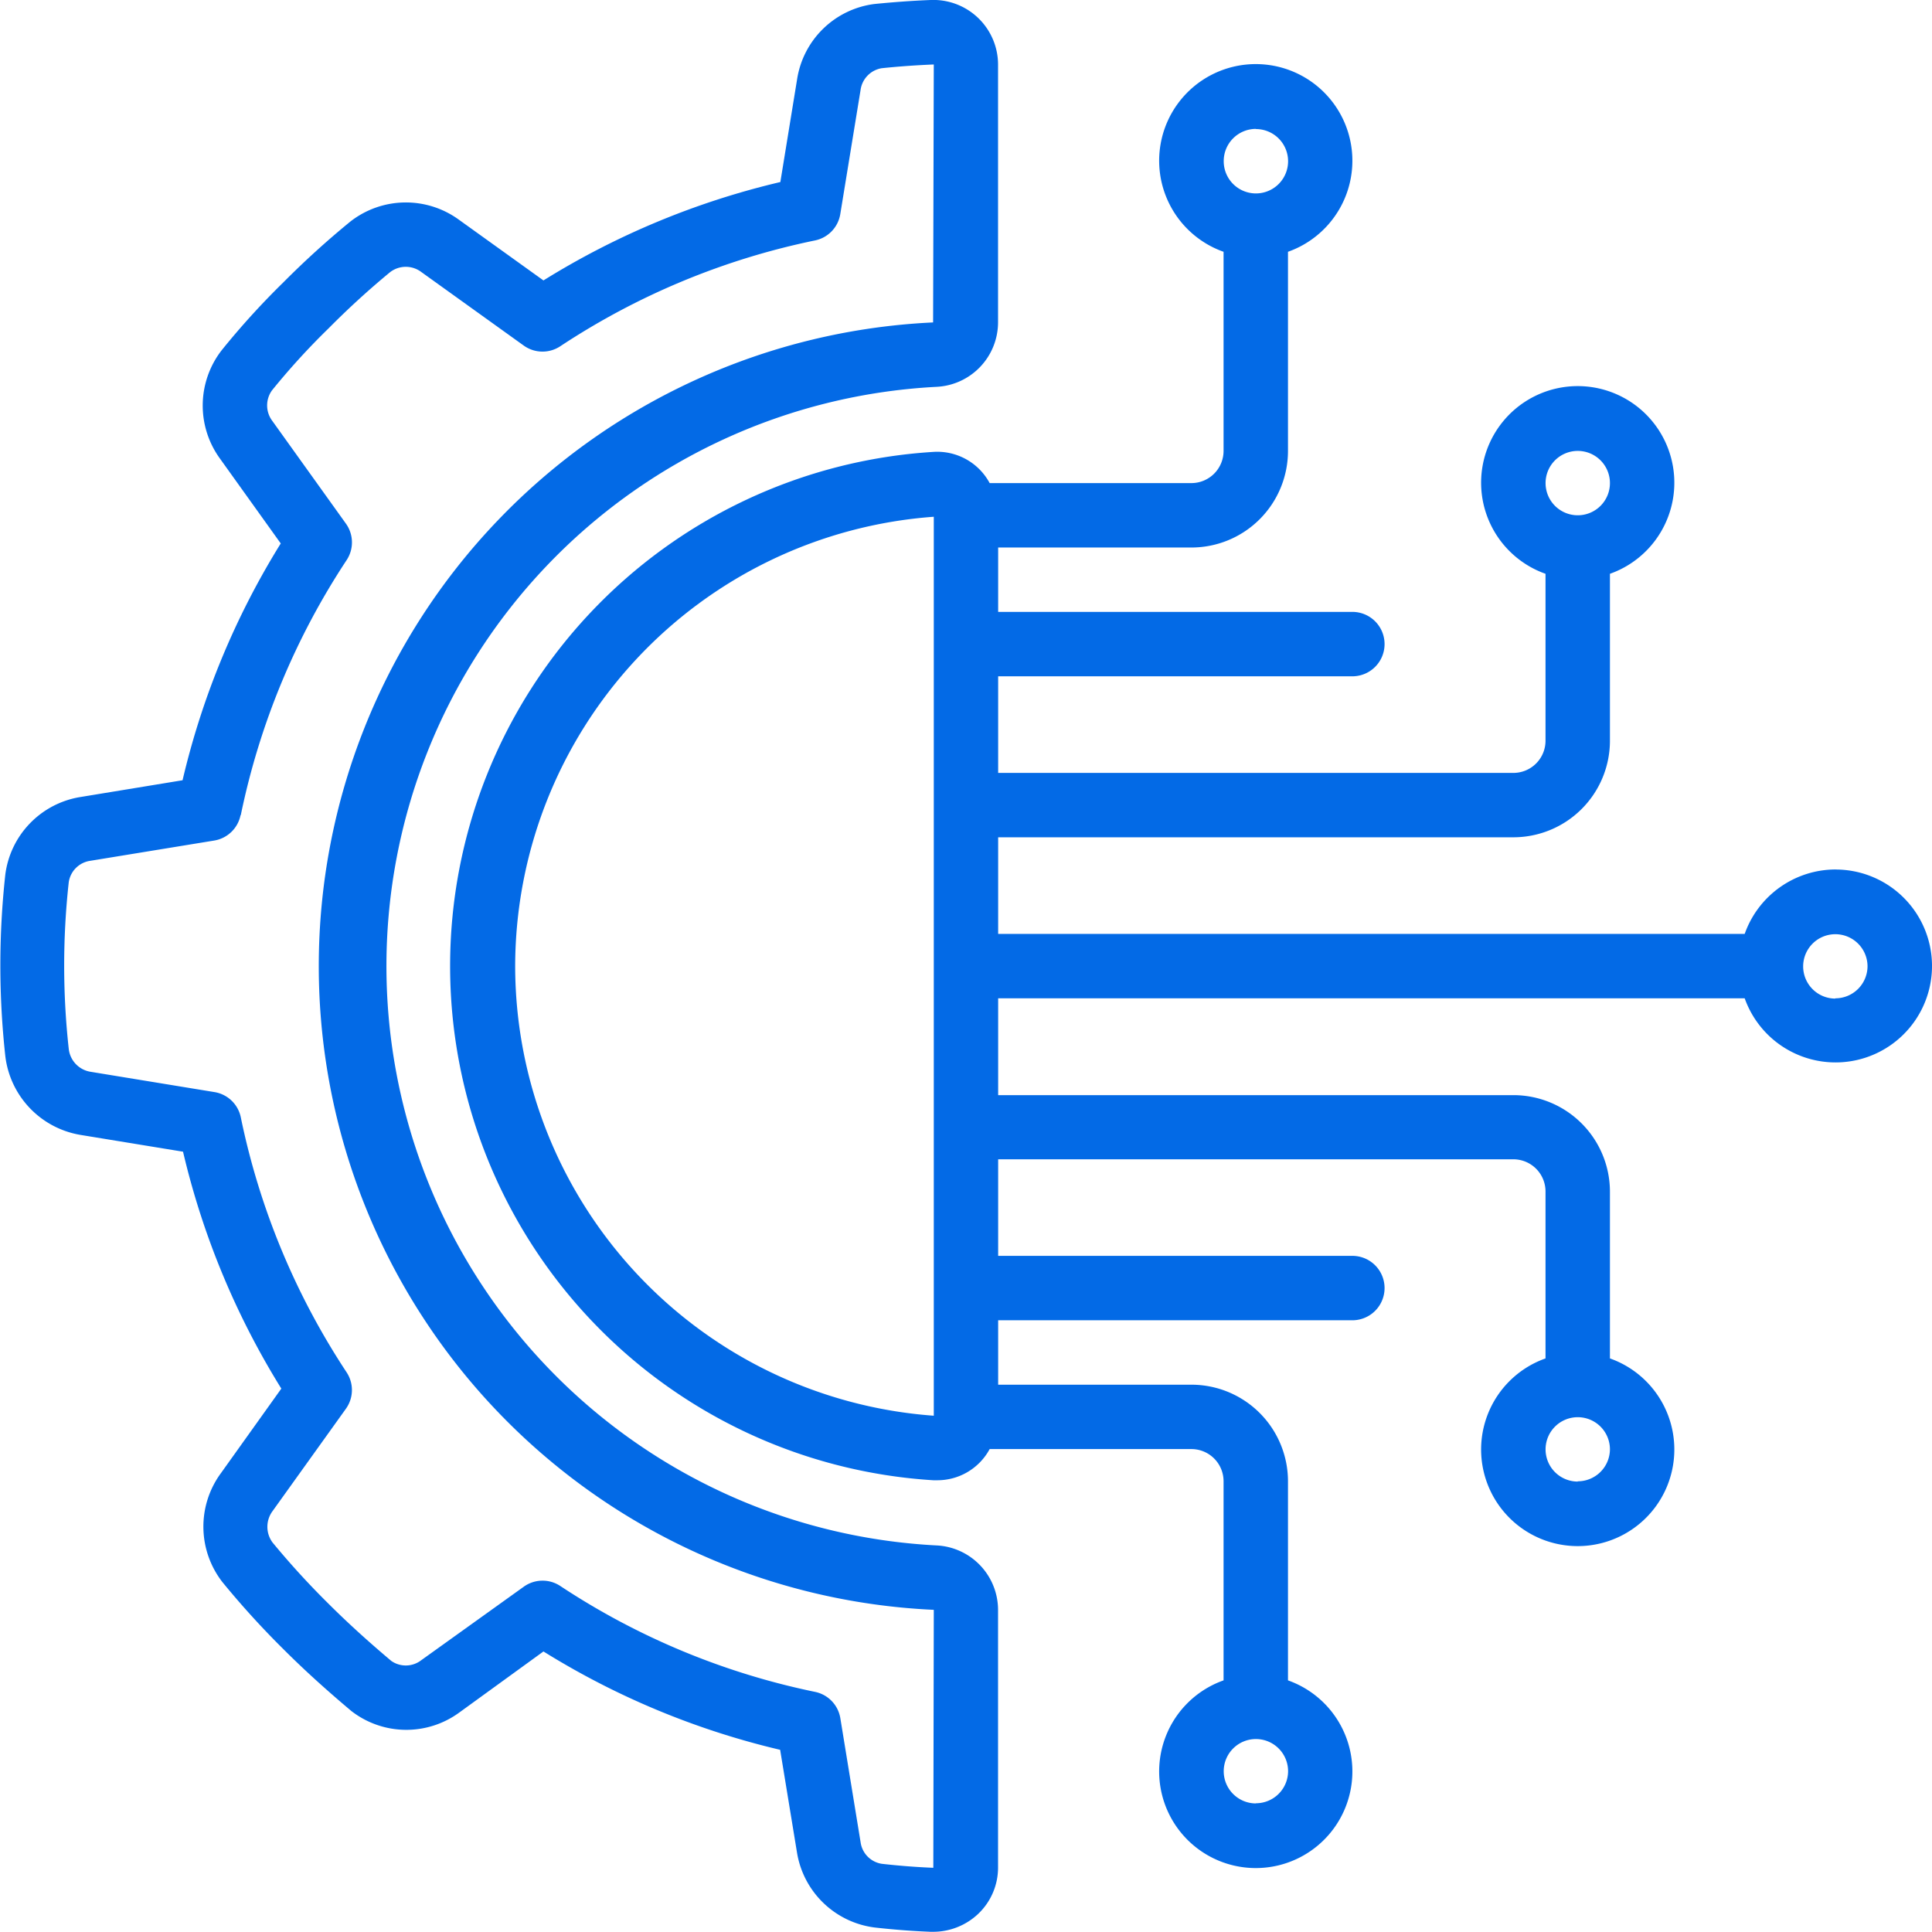 <svg xmlns="http://www.w3.org/2000/svg" width="36.617" height="36.617" viewBox="0 0 36.617 36.617">
  <g id="technology_2_" data-name="technology (2)" transform="translate(0 0)">
    <g id="Page-1_17_" transform="translate(0 0)">
      <g id="_x30_19---Technology-Engineering" transform="translate(0 0)">
        <path id="Shape_65_" d="M1.517,16.107A1.709,1.709,0,0,0,.1,17.581a15.792,15.792,0,0,0,0,3.429,1.72,1.72,0,0,0,1.427,1.5l1.942.318a15,15,0,0,0,1.863,4.49l-1.143,1.6a1.712,1.712,0,0,0,.027,2.068,16.333,16.333,0,0,0,1.16,1.275c.375.375.789.752,1.286,1.17a1.7,1.7,0,0,0,2.046.024L10.3,32.3a15,15,0,0,0,4.486,1.864l.319,1.945a1.709,1.709,0,0,0,1.474,1.423c.348.039.7.067,1.057.081h.052a1.241,1.241,0,0,0,.854-.342,1.21,1.21,0,0,0,.374-.878V31.507a1.225,1.225,0,0,0-1.172-1.217,10.994,10.994,0,0,1,0-21.958,1.226,1.226,0,0,0,1.172-1.221V2.222A1.226,1.226,0,0,0,17.641,1c-.355.014-.707.04-1.069.076a1.7,1.7,0,0,0-1.465,1.429L14.79,4.45A15,15,0,0,0,10.3,6.315L8.7,5.166A1.709,1.709,0,0,0,6.639,5.2,16.618,16.618,0,0,0,5.37,6.352,14.758,14.758,0,0,0,4.2,7.64,1.709,1.709,0,0,0,4.17,9.693L5.321,11.3A14.991,14.991,0,0,0,3.46,15.788Zm3.047.341A13.824,13.824,0,0,1,6.57,11.615a.61.61,0,0,0-.014-.691L5.163,8.98A.488.488,0,0,1,5.154,8.4,13.448,13.448,0,0,1,6.229,7.222,15.652,15.652,0,0,1,7.395,6.157a.488.488,0,0,1,.592,0L9.927,7.55a.61.61,0,0,0,.691.013,13.8,13.8,0,0,1,4.829-2.006.61.61,0,0,0,.479-.5l.384-2.35a.484.484,0,0,1,.4-.414c.323-.034.65-.057.988-.071l-.013,4.889a12.213,12.213,0,0,0,.013,24.4L17.689,36.4c-.328-.013-.652-.039-.973-.075a.479.479,0,0,1-.405-.408l-.384-2.351a.61.61,0,0,0-.479-.5,13.8,13.8,0,0,1-4.829-2.007.61.61,0,0,0-.691.013L7.985,32.465a.48.48,0,0,1-.568.015c-.449-.378-.837-.732-1.188-1.082a15.417,15.417,0,0,1-1.064-1.164.5.5,0,0,1,0-.593L6.556,27.7a.61.61,0,0,0,.013-.691,13.818,13.818,0,0,1-2.005-4.832.61.61,0,0,0-.5-.479l-2.35-.385a.494.494,0,0,1-.411-.434,14.433,14.433,0,0,1,0-3.158.48.48,0,0,1,.407-.406l2.349-.384a.61.61,0,0,0,.5-.481Z" transform="translate(0 -1)" fill="#036ae6"/>
        <path id="Shape_64_" d="M167.983,36.423a1.831,1.831,0,0,0-1.719,1.221H152.115V35.813h9.764a1.831,1.831,0,0,0,1.831-1.831V30.819a1.831,1.831,0,1,0-1.221,0v3.164a.61.61,0,0,1-.61.61h-9.764V32.762h6.713a.61.61,0,0,0,0-1.221h-6.713V30.321h3.662a1.831,1.831,0,0,0,1.831-1.831V24.716a1.831,1.831,0,1,0-1.221,0V28.49a.61.61,0,0,1-.61.61h-3.823a1.128,1.128,0,0,0-1.071-.591,9.764,9.764,0,0,0,0,19.49h.071a1.125,1.125,0,0,0,1-.591h3.823a.61.61,0,0,1,.61.61v3.774a1.831,1.831,0,1,0,1.221,0V48.019a1.831,1.831,0,0,0-1.831-1.831h-3.662V44.967h6.713a.61.61,0,0,0,0-1.221h-6.713V41.916h9.764a.61.61,0,0,1,.61.61V45.69a1.831,1.831,0,1,0,1.221,0V42.526A1.831,1.831,0,0,0,161.88,40.7h-9.765V38.865h14.149a1.828,1.828,0,1,0,1.719-2.441ZM163.1,28.49a.61.61,0,1,1-.61.61A.61.61,0,0,1,163.1,28.49Zm-6.1-6.1a.61.61,0,1,1-.61.61A.61.61,0,0,1,157,22.387Zm0,31.734a.61.61,0,1,1,.61-.61A.61.61,0,0,1,157,54.121Zm6.1-6.1a.61.61,0,1,1,.61-.61A.61.61,0,0,1,163.1,48.019Zm-20.139-9.764a8.554,8.554,0,0,1,7.934-8.522V46.776A8.554,8.554,0,0,1,142.961,38.254Zm25.021.61a.61.61,0,1,1,.61-.61A.61.61,0,0,1,167.983,38.865Z" transform="translate(-133.197 -19.944)" fill="#036ae6"/>
      </g>
    </g>
  </g>
</svg>

